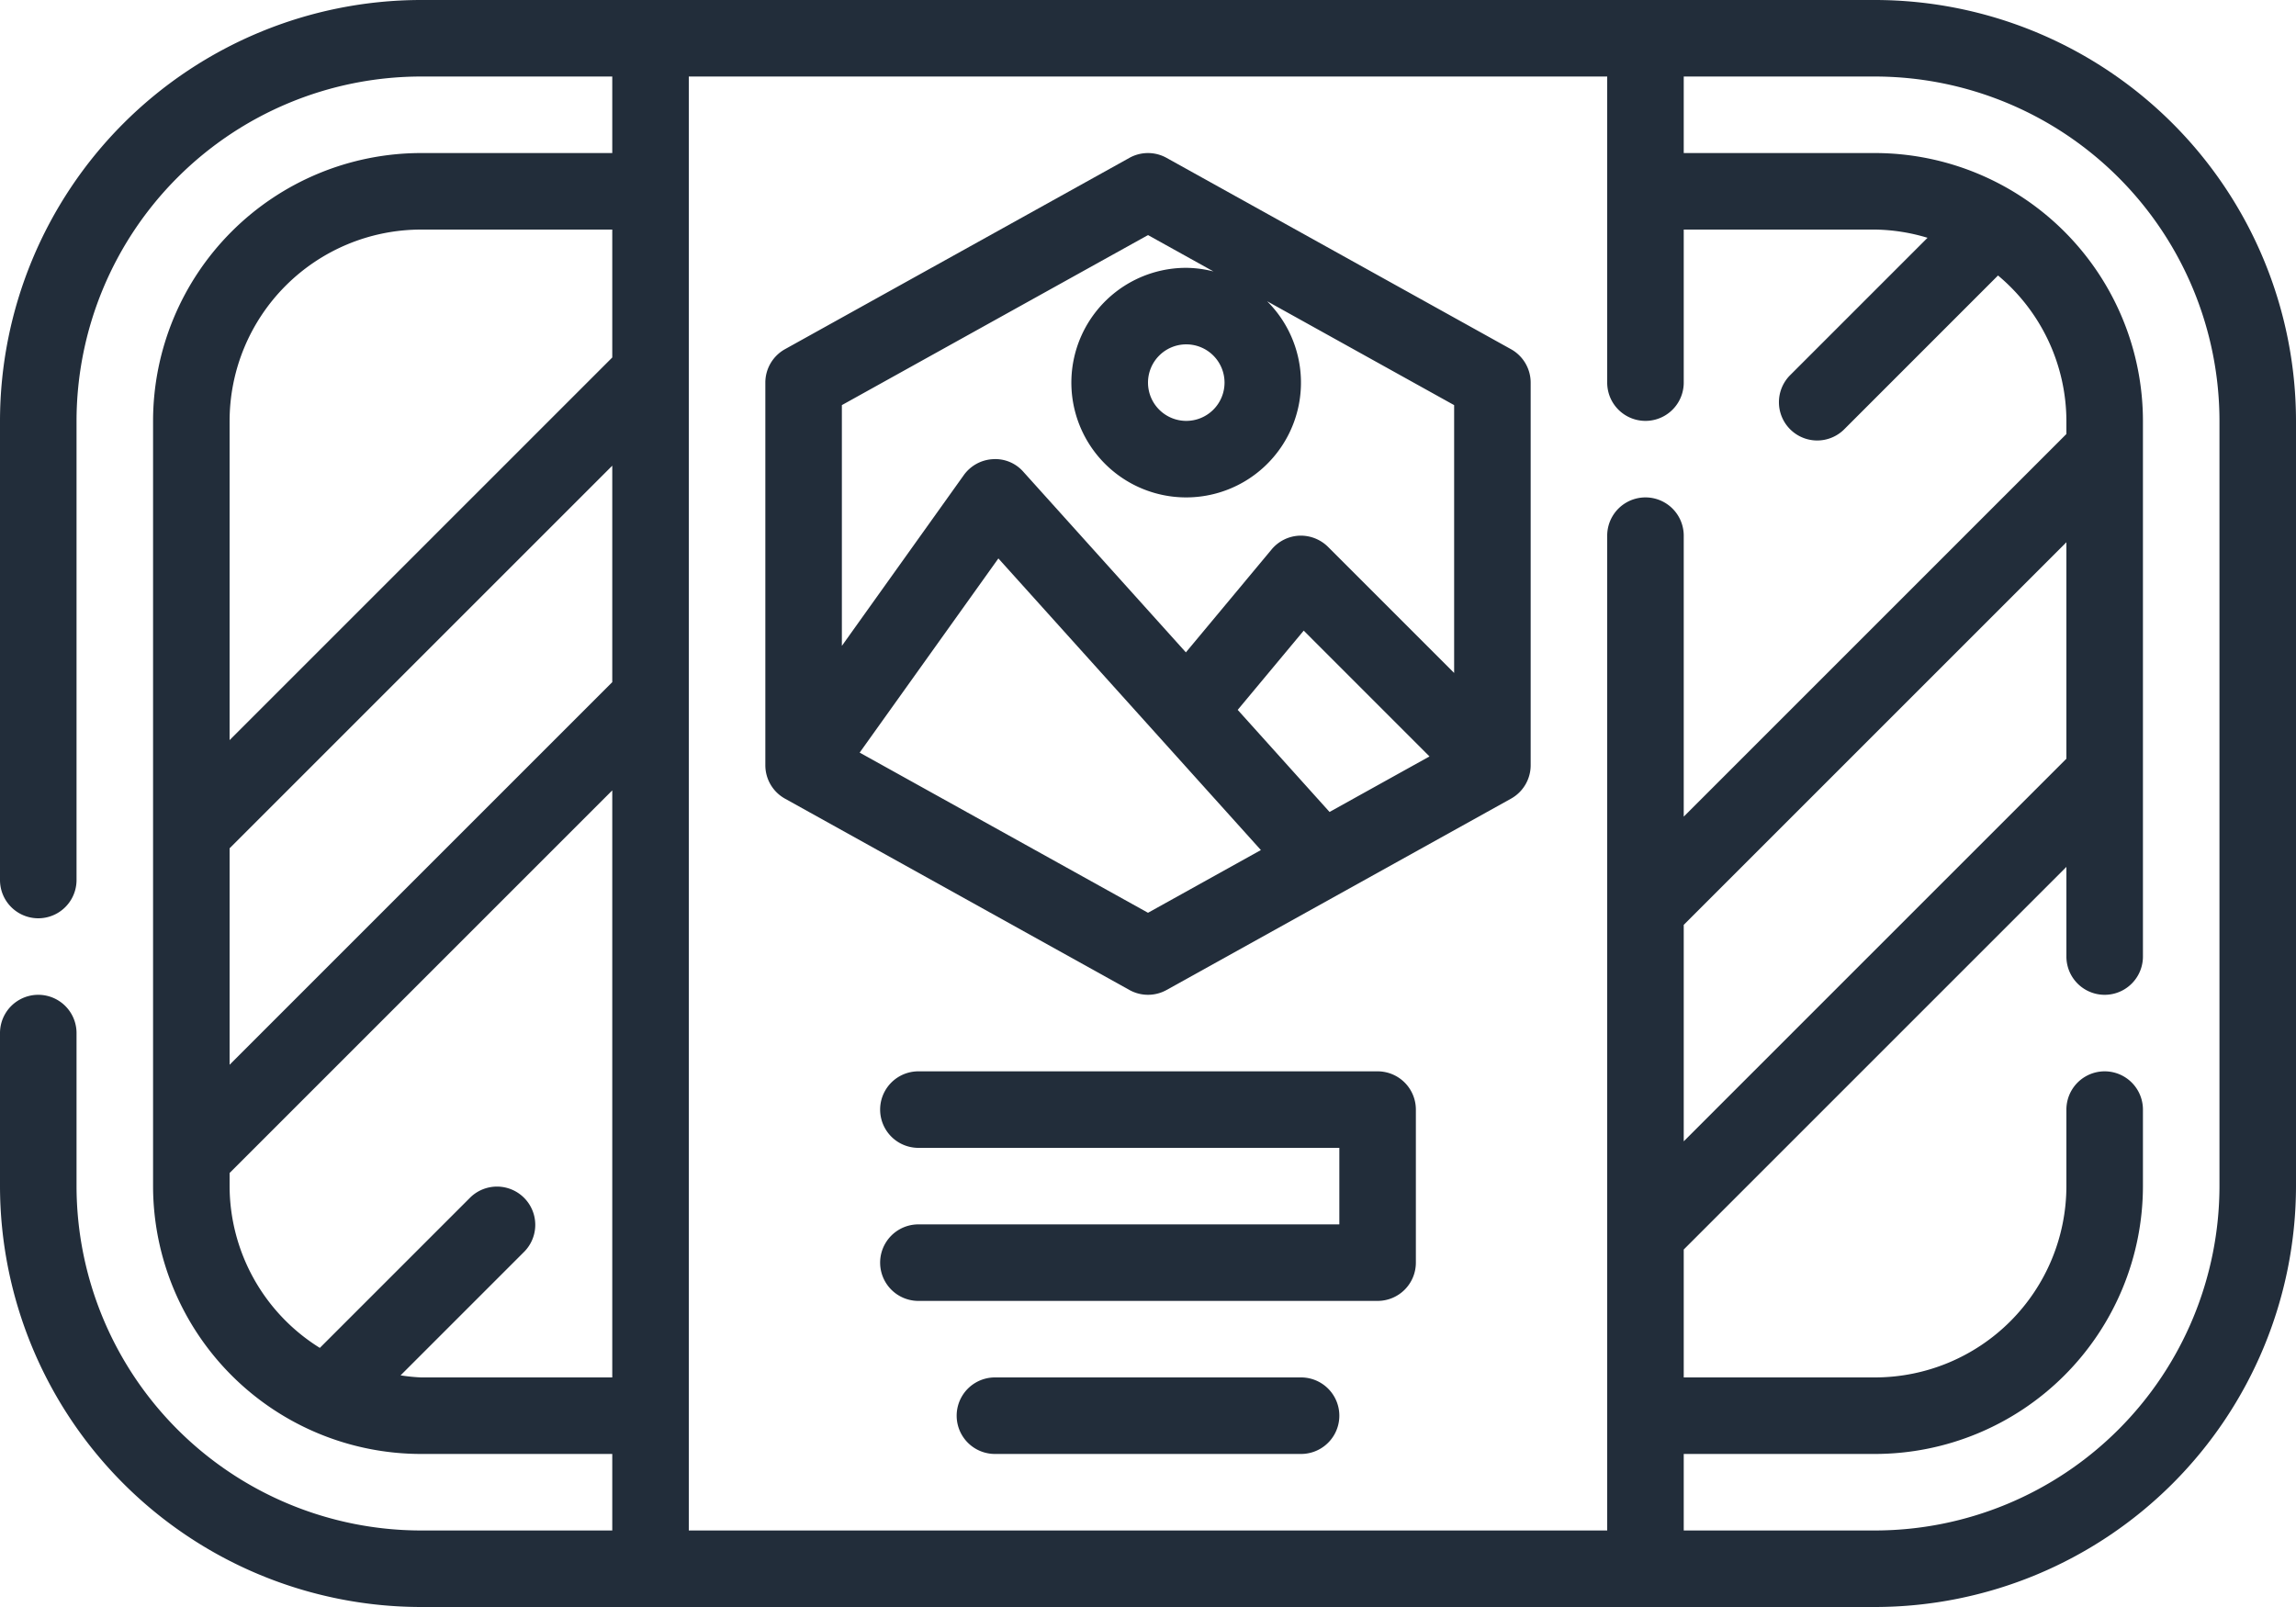 <svg height="42" viewBox="0 0 60 42" width="60" xmlns="http://www.w3.org/2000/svg"><g fill="#222d3a" transform="translate(-2 -11)"><path d="m51 11h-38a11.013 11.013 0 0 0 -11 11v12a1 1 0 0 0 2 0v-12a9.01 9.01 0 0 1 9-9h5v2h-5a7.008 7.008 0 0 0 -7 7v20a7.008 7.008 0 0 0 7 7h5v2h-5a9.01 9.01 0 0 1 -9-9v-4a1 1 0 0 0 -2 0v4a11.013 11.013 0 0 0 11 11h38a11.013 11.013 0 0 0 11-11v-20a11.013 11.013 0 0 0 -11-11zm-43 22.171 10-10v5.657l-10 10zm5-16.171h5v3.343l-10 10v-8.343a5.006 5.006 0 0 1 5-5zm0 30a4.914 4.914 0 0 1 -.532-.054l3.239-3.239a1 1 0 0 0 -1.414-1.414l-3.935 3.935a4.991 4.991 0 0 1 -2.358-4.228v-.343l10-10v15.343zm7 4v-38h24v8a1 1 0 0 0 2 0v-4h5a4.937 4.937 0 0 1 1.371.215l-3.578 3.578a1 1 0 1 0 1.414 1.414l4.006-4.007a4.971 4.971 0 0 1 1.787 3.8v.343l-10 10v-7.343a1 1 0 1 0 -2 0v26zm36-20.171-10 10v-5.657l10-10zm4 11.171a9.01 9.01 0 0 1 -9 9h-5v-2h5a7.008 7.008 0 0 0 7-7v-2a1 1 0 0 0 -2 0v2a5.006 5.006 0 0 1 -5 5h-5v-3.343l10-10v2.343a1 1 0 0 0 2 0v-14a7.008 7.008 0 0 0 -7-7h-5v-2h5a9.01 9.01 0 0 1 9 9z"/><path d="m38 39h-12a1 1 0 0 0 0 2h11v2h-11a1 1 0 0 0 0 2h12a1 1 0 0 0 1-1v-4a1 1 0 0 0 -1-1z"/><path d="m36 47h-8a1 1 0 0 0 0 2h8a1 1 0 0 0 0-2z"/><path d="m41.485 20.126-9-5a1 1 0 0 0 -.971 0l-9 5a1 1 0 0 0 -.514.874v10a1 1 0 0 0 .515.874l9 5a1 1 0 0 0 .97 0l9-5a1 1 0 0 0 .515-.874v-10a1 1 0 0 0 -.515-.874zm-9.485-2.982 1.71.95a2.971 2.971 0 0 0 -.71-.094 3 3 0 1 0 2.113.873l4.887 2.715v7l-3.293-3.293a1.014 1.014 0 0 0 -.752-.295 1 1 0 0 0 -.724.359l-2.241 2.691-4.247-4.719a.974.974 0 0 0 -.8-.33 1 1 0 0 0 -.757.417l-3.186 4.462v-6.292zm2 3.856a1 1 0 1 1 -1-1 1 1 0 0 1 1 1zm5.356 9.77-2.612 1.451-2.4-2.668 1.725-2.071zm-7.356 4.086-7.535-4.186 3.625-5.075 6.86 7.622z"/></g></svg>